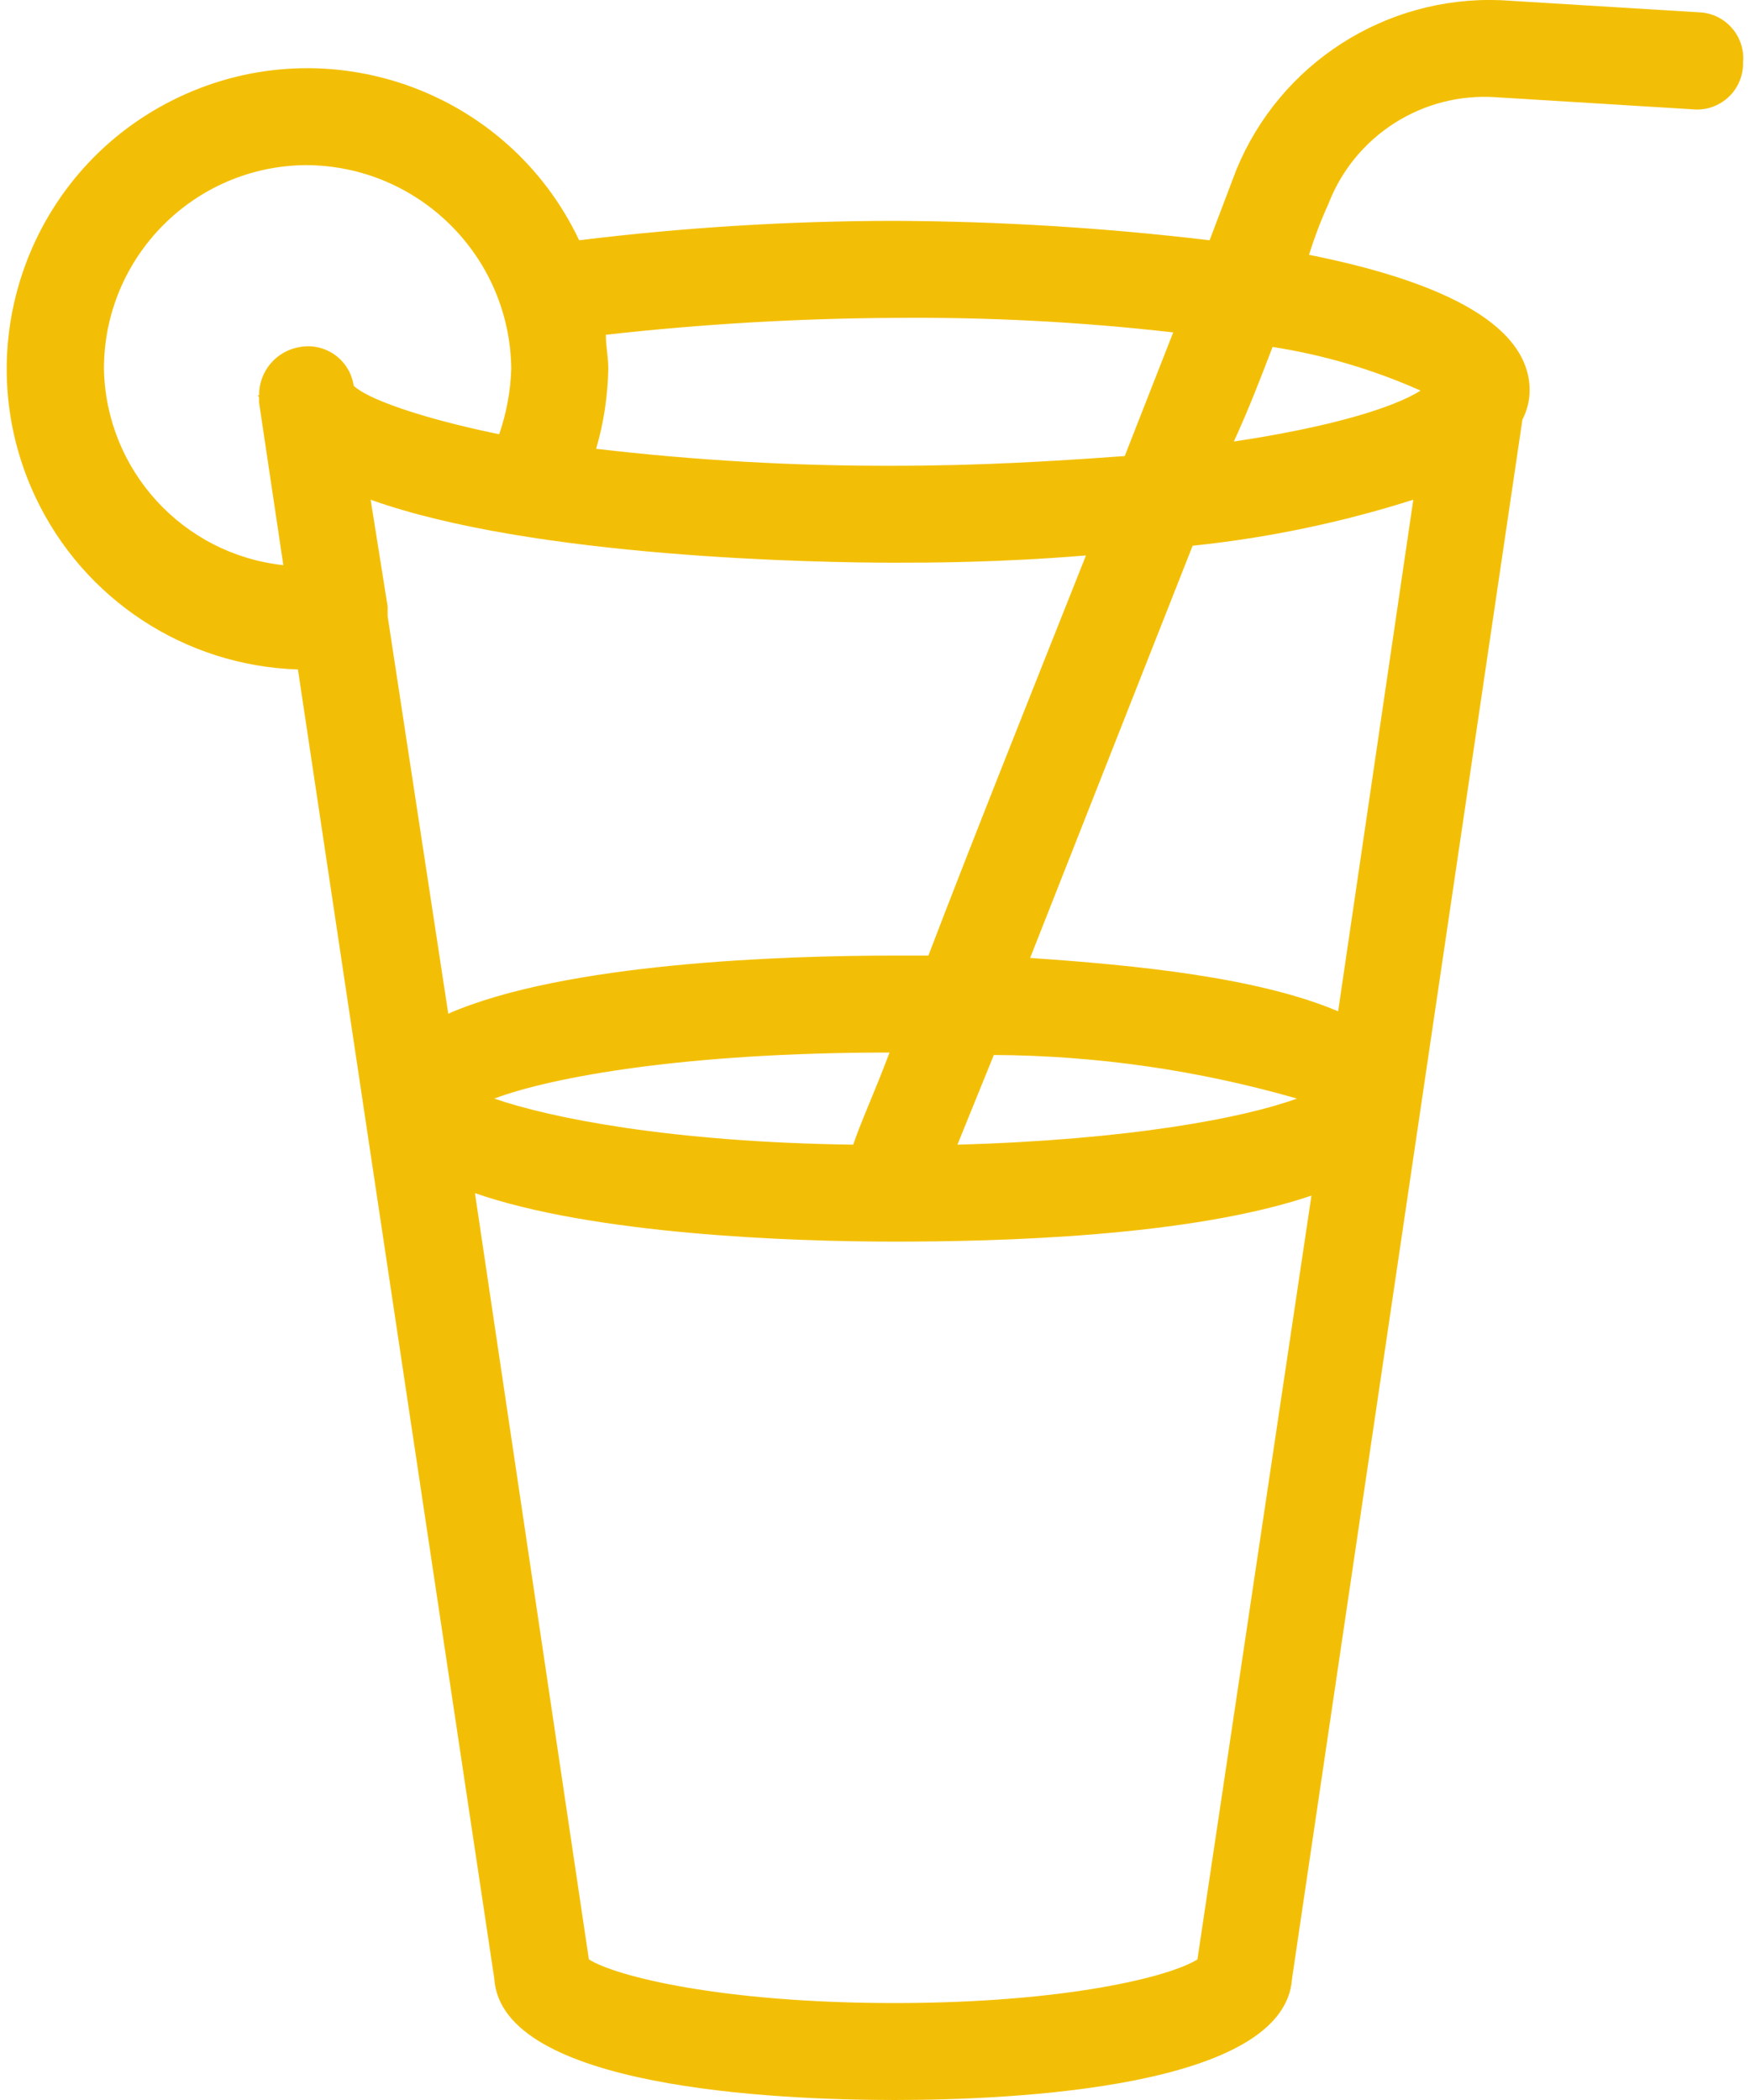 <?xml version="1.0" encoding="utf-8"?>
<svg xmlns="http://www.w3.org/2000/svg" width="20" height="24" viewBox="0 0 20 24" fill="none">
<path d="M19.453 0.143C19.442 0.142 19.432 0.141 19.422 0.141L17.149 0.002C15.835 -0.05 14.628 0.725 14.129 1.942L13.824 2.746C12.628 2.603 11.426 2.529 10.222 2.524C9.017 2.525 7.814 2.599 6.619 2.746C5.807 1.031 3.758 0.298 2.043 1.111C0.328 1.923 -0.404 3.971 0.408 5.687C0.959 6.852 2.117 7.61 3.405 7.651L5.649 22.614C5.732 23.861 8.864 24 10.222 24C11.579 24 14.683 23.861 14.766 22.614L17.399 4.796C17.452 4.694 17.48 4.58 17.482 4.464C17.482 3.66 16.346 3.189 14.96 2.912C15.022 2.714 15.096 2.519 15.182 2.33C15.483 1.549 16.258 1.055 17.094 1.111L19.338 1.249C19.628 1.28 19.887 1.07 19.918 0.781C19.92 0.762 19.921 0.742 19.92 0.723C19.951 0.434 19.742 0.174 19.453 0.143ZM6.924 3.826C8.019 3.703 9.12 3.639 10.222 3.633C11.286 3.623 12.351 3.678 13.408 3.799L12.854 5.212C12.078 5.268 11.219 5.323 10.222 5.323C9.083 5.327 7.944 5.262 6.813 5.129C6.9 4.832 6.946 4.524 6.952 4.214C6.952 4.076 6.924 3.965 6.924 3.826ZM3.445 3.963C3.441 3.964 3.437 3.964 3.432 3.965C3.159 4.007 2.958 4.243 2.961 4.519H2.934C2.949 4.519 2.961 4.532 2.961 4.547V4.602L3.238 6.459C2.087 6.334 1.209 5.372 1.188 4.214C1.188 2.94 2.213 1.902 3.488 1.887C4.778 1.887 5.828 2.924 5.843 4.214C5.835 4.469 5.788 4.722 5.705 4.963C4.763 4.769 4.181 4.547 4.042 4.408C4 4.121 3.733 3.921 3.445 3.963ZM4.43 7.041V6.93L4.236 5.711C6.093 6.376 9.363 6.431 10.222 6.431C10.582 6.431 11.413 6.431 12.411 6.348C11.773 7.955 11.108 9.618 10.61 10.921H10.222C8.947 10.921 6.453 11.004 5.123 11.585L4.43 7.041ZM11.358 12.057C12.53 12.063 13.695 12.231 14.822 12.555C14.212 12.777 12.91 13.027 10.942 13.082L11.358 12.057ZM10.166 12.029C10 12.472 9.834 12.832 9.751 13.082C7.672 13.054 6.287 12.777 5.649 12.555C6.314 12.306 7.839 12.029 10.166 12.029ZM13.685 22.393C13.381 22.587 12.189 22.892 10.222 22.892C8.254 22.892 7.035 22.587 6.73 22.393L5.428 13.636C6.785 14.107 9.03 14.19 10.222 14.19C11.413 14.19 13.602 14.135 14.988 13.664L13.685 22.393ZM15.293 11.558C14.378 11.17 12.993 11.031 11.773 10.948L13.63 6.237C14.486 6.148 15.331 5.972 16.152 5.711L15.293 11.558ZM16.235 4.464C15.93 4.658 15.21 4.88 14.101 5.046C14.267 4.686 14.406 4.325 14.544 3.965C15.127 4.056 15.696 4.224 16.235 4.464Z" fill="#F3BF06"/>
</svg>